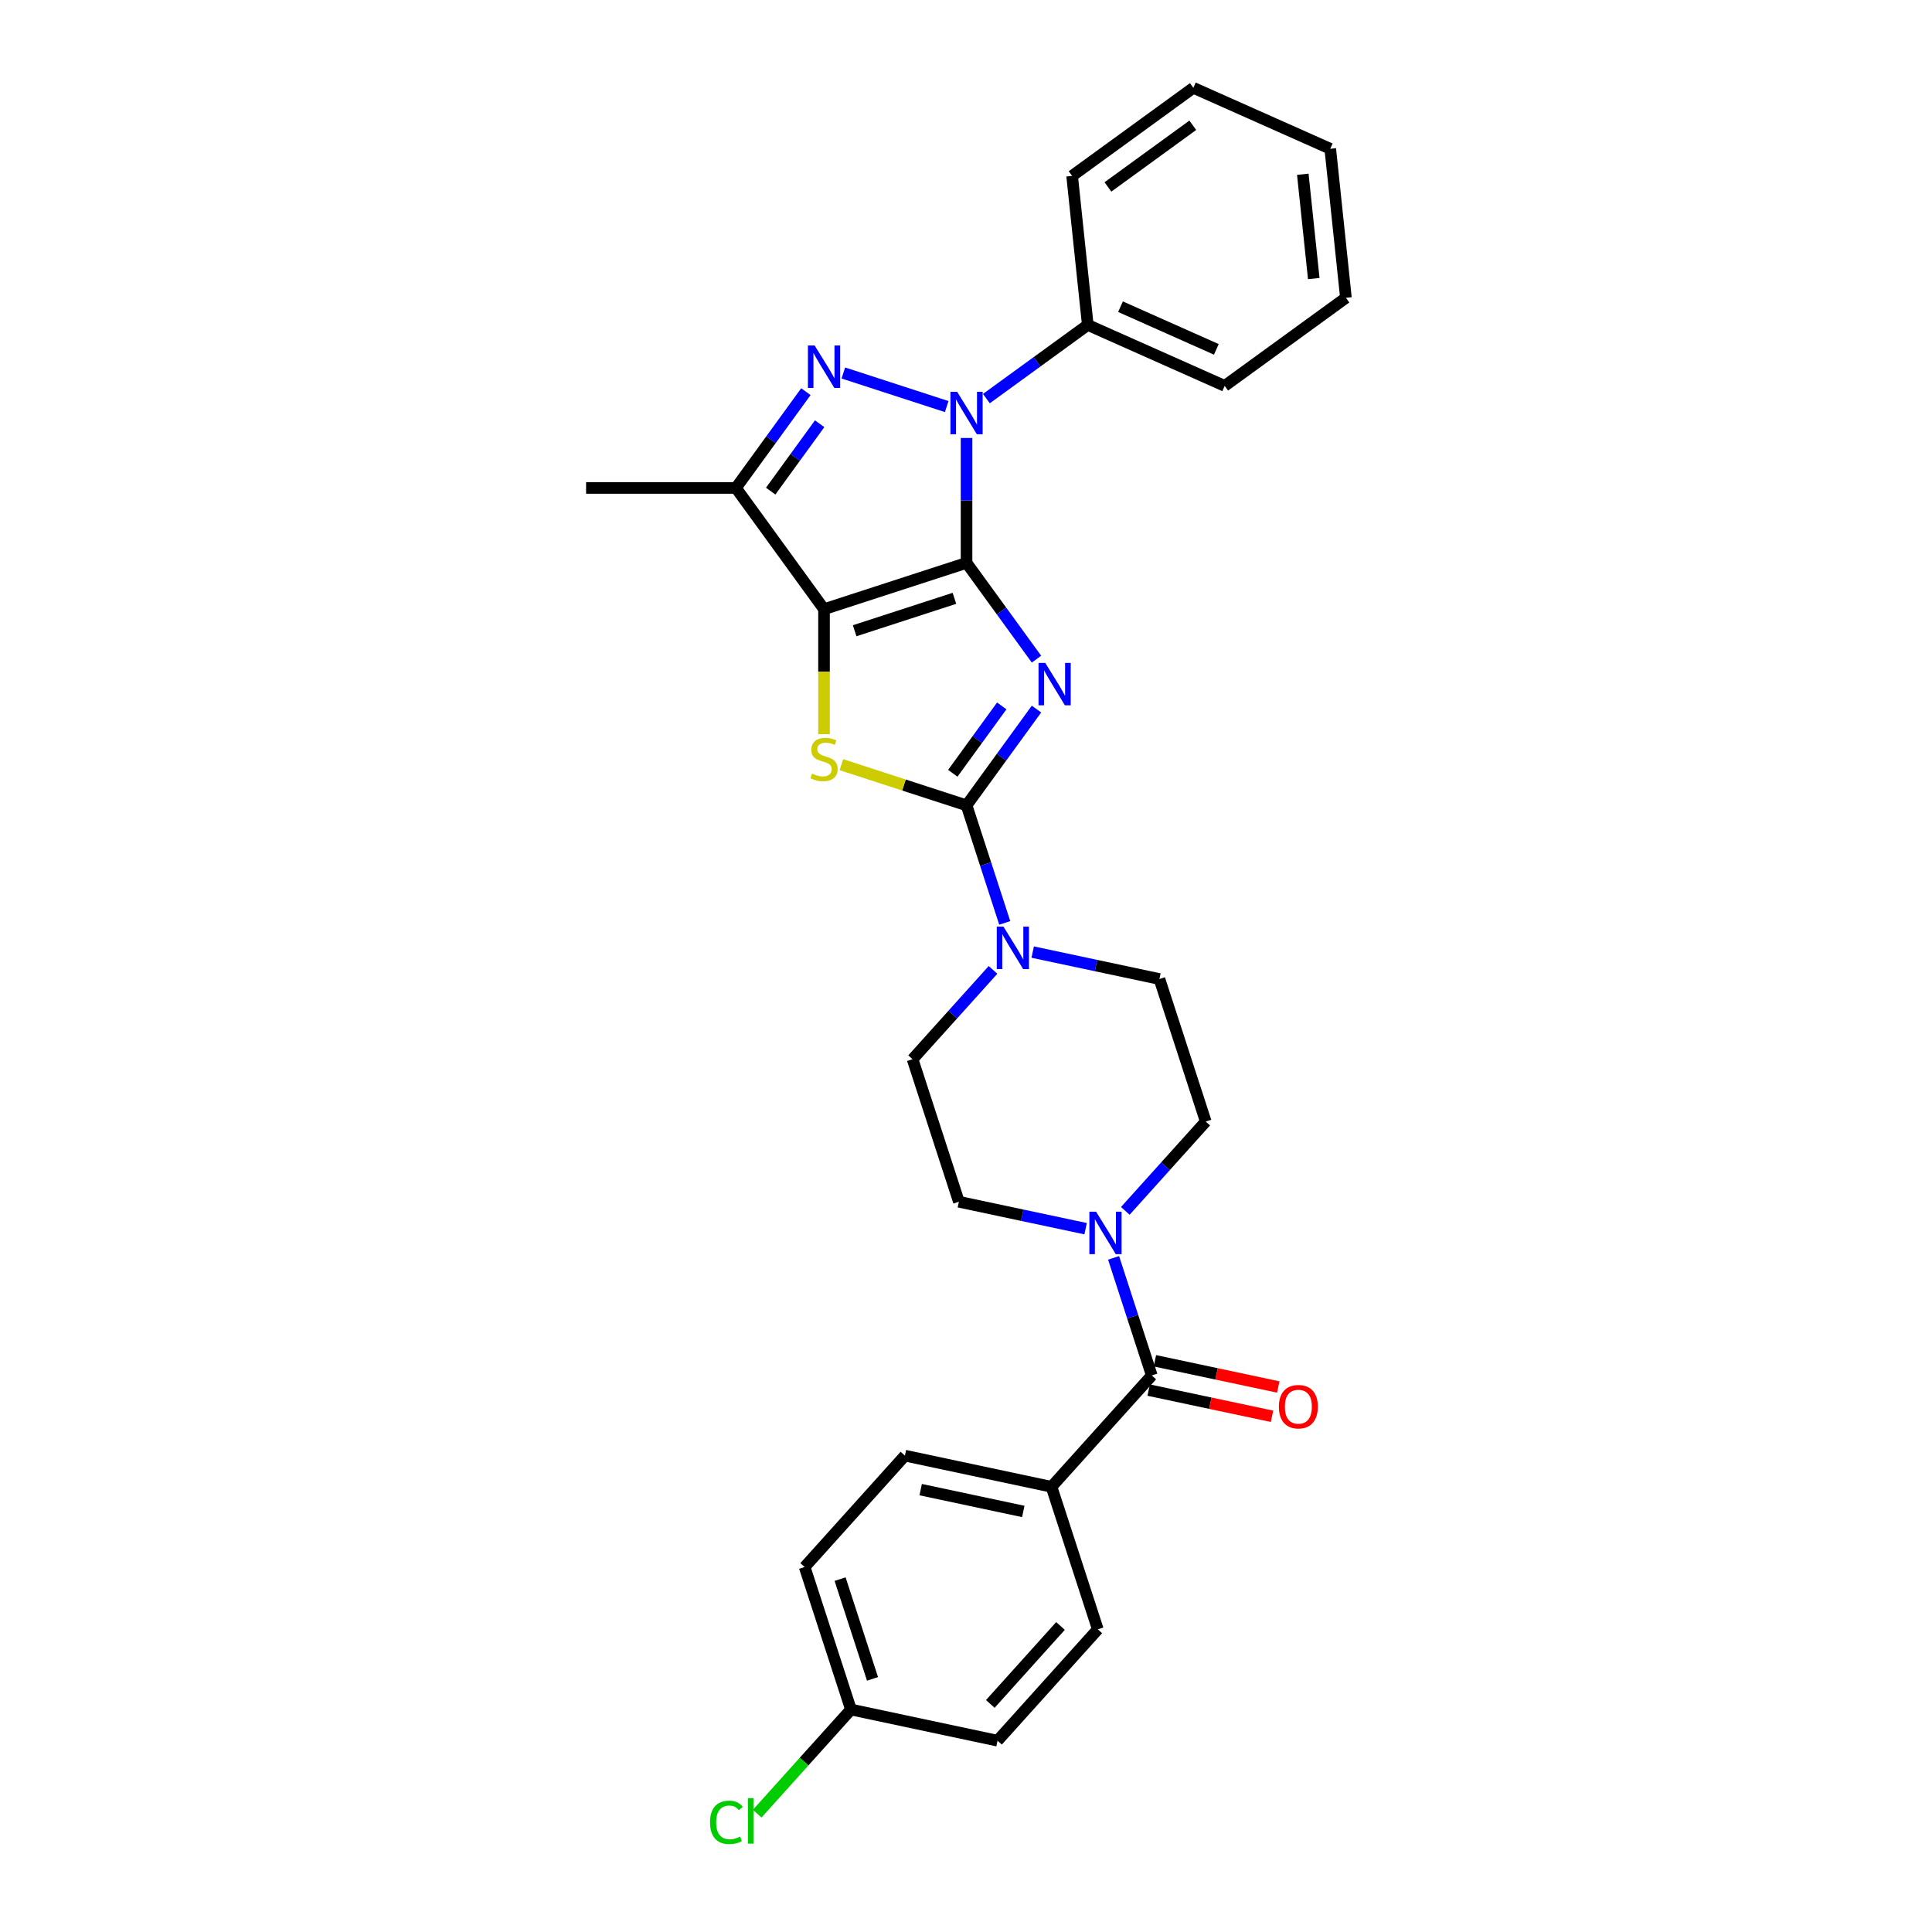 <?xml version='1.0' encoding='iso-8859-1'?>
<svg version='1.1' baseProfile='full'
              xmlns='http://www.w3.org/2000/svg'
                      xmlns:rdkit='http://www.rdkit.org/xml'
                      xmlns:xlink='http://www.w3.org/1999/xlink'
                  xml:space='preserve'
width='1000px' height='1000px' viewBox='0 0 1000 1000'>
<!-- END OF HEADER -->
<rect style='opacity:1.0;fill:#FFFFFF;stroke:none' width='1000' height='1000' x='0' y='0'> </rect>
<path class='bond-0' d='M 500.282,291.344 L 518.383,316.258' style='fill:none;fill-rule:evenodd;stroke:#000000;stroke-width:6px;stroke-linecap:butt;stroke-linejoin:miter;stroke-opacity:1' />
<path class='bond-0' d='M 518.383,316.258 L 536.485,341.173' style='fill:none;fill-rule:evenodd;stroke:#0000FF;stroke-width:6px;stroke-linecap:butt;stroke-linejoin:miter;stroke-opacity:1' />
<path class='bond-1' d='M 500.282,291.344 L 426.513,315.313' style='fill:none;fill-rule:evenodd;stroke:#000000;stroke-width:6px;stroke-linecap:butt;stroke-linejoin:miter;stroke-opacity:1' />
<path class='bond-1' d='M 494.01,309.693 L 442.372,326.471' style='fill:none;fill-rule:evenodd;stroke:#000000;stroke-width:6px;stroke-linecap:butt;stroke-linejoin:miter;stroke-opacity:1' />
<path class='bond-2' d='M 500.282,291.344 L 500.282,259.022' style='fill:none;fill-rule:evenodd;stroke:#000000;stroke-width:6px;stroke-linecap:butt;stroke-linejoin:miter;stroke-opacity:1' />
<path class='bond-2' d='M 500.282,259.022 L 500.282,226.701' style='fill:none;fill-rule:evenodd;stroke:#0000FF;stroke-width:6px;stroke-linecap:butt;stroke-linejoin:miter;stroke-opacity:1' />
<path class='bond-3' d='M 536.485,367.018 L 518.383,391.932' style='fill:none;fill-rule:evenodd;stroke:#0000FF;stroke-width:6px;stroke-linecap:butt;stroke-linejoin:miter;stroke-opacity:1' />
<path class='bond-3' d='M 518.383,391.932 L 500.282,416.847' style='fill:none;fill-rule:evenodd;stroke:#000000;stroke-width:6px;stroke-linecap:butt;stroke-linejoin:miter;stroke-opacity:1' />
<path class='bond-3' d='M 518.504,365.374 L 505.833,382.814' style='fill:none;fill-rule:evenodd;stroke:#0000FF;stroke-width:6px;stroke-linecap:butt;stroke-linejoin:miter;stroke-opacity:1' />
<path class='bond-3' d='M 505.833,382.814 L 493.162,400.254' style='fill:none;fill-rule:evenodd;stroke:#000000;stroke-width:6px;stroke-linecap:butt;stroke-linejoin:miter;stroke-opacity:1' />
<path class='bond-5' d='M 426.513,315.313 L 426.513,347.65' style='fill:none;fill-rule:evenodd;stroke:#000000;stroke-width:6px;stroke-linecap:butt;stroke-linejoin:miter;stroke-opacity:1' />
<path class='bond-5' d='M 426.513,347.65 L 426.513,379.987' style='fill:none;fill-rule:evenodd;stroke:#CCCC00;stroke-width:6px;stroke-linecap:butt;stroke-linejoin:miter;stroke-opacity:1' />
<path class='bond-6' d='M 426.513,315.313 L 380.921,252.561' style='fill:none;fill-rule:evenodd;stroke:#000000;stroke-width:6px;stroke-linecap:butt;stroke-linejoin:miter;stroke-opacity:1' />
<path class='bond-4' d='M 490.012,210.442 L 436.512,193.058' style='fill:none;fill-rule:evenodd;stroke:#0000FF;stroke-width:6px;stroke-linecap:butt;stroke-linejoin:miter;stroke-opacity:1' />
<path class='bond-10' d='M 510.551,206.317 L 536.792,187.252' style='fill:none;fill-rule:evenodd;stroke:#0000FF;stroke-width:6px;stroke-linecap:butt;stroke-linejoin:miter;stroke-opacity:1' />
<path class='bond-10' d='M 536.792,187.252 L 563.033,168.187' style='fill:none;fill-rule:evenodd;stroke:#000000;stroke-width:6px;stroke-linecap:butt;stroke-linejoin:miter;stroke-opacity:1' />
<path class='bond-7' d='M 500.282,416.847 L 510.167,447.27' style='fill:none;fill-rule:evenodd;stroke:#000000;stroke-width:6px;stroke-linecap:butt;stroke-linejoin:miter;stroke-opacity:1' />
<path class='bond-7' d='M 510.167,447.27 L 520.052,477.694' style='fill:none;fill-rule:evenodd;stroke:#0000FF;stroke-width:6px;stroke-linecap:butt;stroke-linejoin:miter;stroke-opacity:1' />
<path class='bond-30' d='M 500.282,416.847 L 467.888,406.322' style='fill:none;fill-rule:evenodd;stroke:#000000;stroke-width:6px;stroke-linecap:butt;stroke-linejoin:miter;stroke-opacity:1' />
<path class='bond-30' d='M 467.888,406.322 L 435.495,395.796' style='fill:none;fill-rule:evenodd;stroke:#CCCC00;stroke-width:6px;stroke-linecap:butt;stroke-linejoin:miter;stroke-opacity:1' />
<path class='bond-29' d='M 417.124,202.732 L 399.022,227.646' style='fill:none;fill-rule:evenodd;stroke:#0000FF;stroke-width:6px;stroke-linecap:butt;stroke-linejoin:miter;stroke-opacity:1' />
<path class='bond-29' d='M 399.022,227.646 L 380.921,252.561' style='fill:none;fill-rule:evenodd;stroke:#000000;stroke-width:6px;stroke-linecap:butt;stroke-linejoin:miter;stroke-opacity:1' />
<path class='bond-29' d='M 424.244,219.325 L 411.573,236.765' style='fill:none;fill-rule:evenodd;stroke:#0000FF;stroke-width:6px;stroke-linecap:butt;stroke-linejoin:miter;stroke-opacity:1' />
<path class='bond-29' d='M 411.573,236.765 L 398.902,254.205' style='fill:none;fill-rule:evenodd;stroke:#000000;stroke-width:6px;stroke-linecap:butt;stroke-linejoin:miter;stroke-opacity:1' />
<path class='bond-20' d='M 380.921,252.561 L 303.356,252.561' style='fill:none;fill-rule:evenodd;stroke:#000000;stroke-width:6px;stroke-linecap:butt;stroke-linejoin:miter;stroke-opacity:1' />
<path class='bond-12' d='M 513.981,502.022 L 493.165,525.14' style='fill:none;fill-rule:evenodd;stroke:#0000FF;stroke-width:6px;stroke-linecap:butt;stroke-linejoin:miter;stroke-opacity:1' />
<path class='bond-12' d='M 493.165,525.14 L 472.349,548.258' style='fill:none;fill-rule:evenodd;stroke:#000000;stroke-width:6px;stroke-linecap:butt;stroke-linejoin:miter;stroke-opacity:1' />
<path class='bond-13' d='M 534.52,492.799 L 567.321,499.771' style='fill:none;fill-rule:evenodd;stroke:#0000FF;stroke-width:6px;stroke-linecap:butt;stroke-linejoin:miter;stroke-opacity:1' />
<path class='bond-13' d='M 567.321,499.771 L 600.121,506.743' style='fill:none;fill-rule:evenodd;stroke:#000000;stroke-width:6px;stroke-linecap:butt;stroke-linejoin:miter;stroke-opacity:1' />
<path class='bond-8' d='M 596.158,711.923 L 586.272,681.5' style='fill:none;fill-rule:evenodd;stroke:#000000;stroke-width:6px;stroke-linecap:butt;stroke-linejoin:miter;stroke-opacity:1' />
<path class='bond-8' d='M 586.272,681.5 L 576.387,651.076' style='fill:none;fill-rule:evenodd;stroke:#0000FF;stroke-width:6px;stroke-linecap:butt;stroke-linejoin:miter;stroke-opacity:1' />
<path class='bond-11' d='M 596.158,711.923 L 544.256,769.565' style='fill:none;fill-rule:evenodd;stroke:#000000;stroke-width:6px;stroke-linecap:butt;stroke-linejoin:miter;stroke-opacity:1' />
<path class='bond-16' d='M 594.545,719.51 L 626.469,726.295' style='fill:none;fill-rule:evenodd;stroke:#000000;stroke-width:6px;stroke-linecap:butt;stroke-linejoin:miter;stroke-opacity:1' />
<path class='bond-16' d='M 626.469,726.295 L 658.393,733.081' style='fill:none;fill-rule:evenodd;stroke:#FF0000;stroke-width:6px;stroke-linecap:butt;stroke-linejoin:miter;stroke-opacity:1' />
<path class='bond-16' d='M 597.77,704.336 L 629.694,711.121' style='fill:none;fill-rule:evenodd;stroke:#000000;stroke-width:6px;stroke-linecap:butt;stroke-linejoin:miter;stroke-opacity:1' />
<path class='bond-16' d='M 629.694,711.121 L 661.618,717.907' style='fill:none;fill-rule:evenodd;stroke:#FF0000;stroke-width:6px;stroke-linecap:butt;stroke-linejoin:miter;stroke-opacity:1' />
<path class='bond-9' d='M 582.458,626.748 L 603.274,603.63' style='fill:none;fill-rule:evenodd;stroke:#0000FF;stroke-width:6px;stroke-linecap:butt;stroke-linejoin:miter;stroke-opacity:1' />
<path class='bond-9' d='M 603.274,603.63 L 624.09,580.512' style='fill:none;fill-rule:evenodd;stroke:#000000;stroke-width:6px;stroke-linecap:butt;stroke-linejoin:miter;stroke-opacity:1' />
<path class='bond-32' d='M 561.919,635.971 L 529.119,628.999' style='fill:none;fill-rule:evenodd;stroke:#0000FF;stroke-width:6px;stroke-linecap:butt;stroke-linejoin:miter;stroke-opacity:1' />
<path class='bond-32' d='M 529.119,628.999 L 496.318,622.027' style='fill:none;fill-rule:evenodd;stroke:#000000;stroke-width:6px;stroke-linecap:butt;stroke-linejoin:miter;stroke-opacity:1' />
<path class='bond-24' d='M 563.033,168.187 L 633.893,199.735' style='fill:none;fill-rule:evenodd;stroke:#000000;stroke-width:6px;stroke-linecap:butt;stroke-linejoin:miter;stroke-opacity:1' />
<path class='bond-24' d='M 579.972,158.747 L 629.574,180.831' style='fill:none;fill-rule:evenodd;stroke:#000000;stroke-width:6px;stroke-linecap:butt;stroke-linejoin:miter;stroke-opacity:1' />
<path class='bond-25' d='M 563.033,168.187 L 554.926,91.046' style='fill:none;fill-rule:evenodd;stroke:#000000;stroke-width:6px;stroke-linecap:butt;stroke-linejoin:miter;stroke-opacity:1' />
<path class='bond-17' d='M 544.256,769.565 L 468.386,753.438' style='fill:none;fill-rule:evenodd;stroke:#000000;stroke-width:6px;stroke-linecap:butt;stroke-linejoin:miter;stroke-opacity:1' />
<path class='bond-17' d='M 529.65,782.32 L 476.541,771.031' style='fill:none;fill-rule:evenodd;stroke:#000000;stroke-width:6px;stroke-linecap:butt;stroke-linejoin:miter;stroke-opacity:1' />
<path class='bond-18' d='M 544.256,769.565 L 568.225,843.334' style='fill:none;fill-rule:evenodd;stroke:#000000;stroke-width:6px;stroke-linecap:butt;stroke-linejoin:miter;stroke-opacity:1' />
<path class='bond-15' d='M 472.349,548.258 L 496.318,622.027' style='fill:none;fill-rule:evenodd;stroke:#000000;stroke-width:6px;stroke-linecap:butt;stroke-linejoin:miter;stroke-opacity:1' />
<path class='bond-14' d='M 600.121,506.743 L 624.09,580.512' style='fill:none;fill-rule:evenodd;stroke:#000000;stroke-width:6px;stroke-linecap:butt;stroke-linejoin:miter;stroke-opacity:1' />
<path class='bond-22' d='M 468.386,753.438 L 416.485,811.081' style='fill:none;fill-rule:evenodd;stroke:#000000;stroke-width:6px;stroke-linecap:butt;stroke-linejoin:miter;stroke-opacity:1' />
<path class='bond-21' d='M 568.225,843.334 L 516.324,900.976' style='fill:none;fill-rule:evenodd;stroke:#000000;stroke-width:6px;stroke-linecap:butt;stroke-linejoin:miter;stroke-opacity:1' />
<path class='bond-21' d='M 548.912,841.6 L 512.581,881.95' style='fill:none;fill-rule:evenodd;stroke:#000000;stroke-width:6px;stroke-linecap:butt;stroke-linejoin:miter;stroke-opacity:1' />
<path class='bond-19' d='M 440.454,884.85 L 516.324,900.976' style='fill:none;fill-rule:evenodd;stroke:#000000;stroke-width:6px;stroke-linecap:butt;stroke-linejoin:miter;stroke-opacity:1' />
<path class='bond-23' d='M 440.454,884.85 L 416.186,911.801' style='fill:none;fill-rule:evenodd;stroke:#000000;stroke-width:6px;stroke-linecap:butt;stroke-linejoin:miter;stroke-opacity:1' />
<path class='bond-23' d='M 416.186,911.801 L 391.919,938.753' style='fill:none;fill-rule:evenodd;stroke:#00CC00;stroke-width:6px;stroke-linecap:butt;stroke-linejoin:miter;stroke-opacity:1' />
<path class='bond-33' d='M 440.454,884.85 L 416.485,811.081' style='fill:none;fill-rule:evenodd;stroke:#000000;stroke-width:6px;stroke-linecap:butt;stroke-linejoin:miter;stroke-opacity:1' />
<path class='bond-33' d='M 451.612,868.99 L 434.834,817.352' style='fill:none;fill-rule:evenodd;stroke:#000000;stroke-width:6px;stroke-linecap:butt;stroke-linejoin:miter;stroke-opacity:1' />
<path class='bond-27' d='M 633.893,199.735 L 696.644,154.144' style='fill:none;fill-rule:evenodd;stroke:#000000;stroke-width:6px;stroke-linecap:butt;stroke-linejoin:miter;stroke-opacity:1' />
<path class='bond-26' d='M 554.926,91.046 L 617.677,45.455' style='fill:none;fill-rule:evenodd;stroke:#000000;stroke-width:6px;stroke-linecap:butt;stroke-linejoin:miter;stroke-opacity:1' />
<path class='bond-26' d='M 573.457,96.758 L 617.383,64.844' style='fill:none;fill-rule:evenodd;stroke:#000000;stroke-width:6px;stroke-linecap:butt;stroke-linejoin:miter;stroke-opacity:1' />
<path class='bond-28' d='M 617.677,45.455 L 688.537,77.003' style='fill:none;fill-rule:evenodd;stroke:#000000;stroke-width:6px;stroke-linecap:butt;stroke-linejoin:miter;stroke-opacity:1' />
<path class='bond-31' d='M 696.644,154.144 L 688.537,77.003' style='fill:none;fill-rule:evenodd;stroke:#000000;stroke-width:6px;stroke-linecap:butt;stroke-linejoin:miter;stroke-opacity:1' />
<path class='bond-31' d='M 680,144.194 L 674.325,90.196' style='fill:none;fill-rule:evenodd;stroke:#000000;stroke-width:6px;stroke-linecap:butt;stroke-linejoin:miter;stroke-opacity:1' />
<path  class='atom-1' d='M 541.018 343.112
L 548.216 354.747
Q 548.929 355.895, 550.077 357.974
Q 551.225 360.052, 551.287 360.176
L 551.287 343.112
L 554.204 343.112
L 554.204 365.079
L 551.194 365.079
L 543.469 352.358
Q 542.569 350.869, 541.607 349.162
Q 540.677 347.456, 540.397 346.928
L 540.397 365.079
L 537.543 365.079
L 537.543 343.112
L 541.018 343.112
' fill='#0000FF'/>
<path  class='atom-3' d='M 495.426 202.795
L 502.624 214.43
Q 503.338 215.578, 504.486 217.657
Q 505.634 219.735, 505.696 219.86
L 505.696 202.795
L 508.612 202.795
L 508.612 224.762
L 505.603 224.762
L 497.877 212.041
Q 496.977 210.552, 496.016 208.845
Q 495.085 207.139, 494.806 206.611
L 494.806 224.762
L 491.951 224.762
L 491.951 202.795
L 495.426 202.795
' fill='#0000FF'/>
<path  class='atom-5' d='M 421.657 178.826
L 428.855 190.461
Q 429.569 191.609, 430.717 193.688
Q 431.865 195.766, 431.927 195.891
L 431.927 178.826
L 434.843 178.826
L 434.843 200.793
L 431.834 200.793
L 424.108 188.072
Q 423.208 186.583, 422.247 184.876
Q 421.316 183.17, 421.037 182.642
L 421.037 200.793
L 418.182 200.793
L 418.182 178.826
L 421.657 178.826
' fill='#0000FF'/>
<path  class='atom-6' d='M 420.307 400.417
Q 420.556 400.51, 421.58 400.945
Q 422.603 401.379, 423.72 401.658
Q 424.868 401.907, 425.985 401.907
Q 428.064 401.907, 429.274 400.914
Q 430.484 399.89, 430.484 398.121
Q 430.484 396.911, 429.863 396.167
Q 429.274 395.422, 428.343 395.019
Q 427.412 394.615, 425.861 394.15
Q 423.906 393.561, 422.727 393.002
Q 421.58 392.444, 420.742 391.265
Q 419.935 390.086, 419.935 388.1
Q 419.935 385.339, 421.797 383.632
Q 423.689 381.926, 427.412 381.926
Q 429.957 381.926, 432.842 383.136
L 432.128 385.525
Q 429.491 384.439, 427.506 384.439
Q 425.365 384.439, 424.186 385.339
Q 423.007 386.207, 423.038 387.728
Q 423.038 388.907, 423.627 389.62
Q 424.248 390.334, 425.117 390.737
Q 426.016 391.14, 427.506 391.606
Q 429.491 392.226, 430.67 392.847
Q 431.849 393.467, 432.687 394.74
Q 433.556 395.981, 433.556 398.121
Q 433.556 401.162, 431.508 402.806
Q 429.491 404.42, 426.109 404.42
Q 424.155 404.42, 422.665 403.985
Q 421.207 403.582, 419.47 402.868
L 420.307 400.417
' fill='#CCCC00'/>
<path  class='atom-8' d='M 519.395 479.633
L 526.593 491.267
Q 527.307 492.415, 528.455 494.494
Q 529.603 496.573, 529.665 496.697
L 529.665 479.633
L 532.581 479.633
L 532.581 501.599
L 529.572 501.599
L 521.846 488.878
Q 520.946 487.389, 519.985 485.683
Q 519.054 483.976, 518.775 483.449
L 518.775 501.599
L 515.92 501.599
L 515.92 479.633
L 519.395 479.633
' fill='#0000FF'/>
<path  class='atom-10' d='M 567.333 627.171
L 574.531 638.805
Q 575.245 639.953, 576.393 642.032
Q 577.541 644.111, 577.603 644.235
L 577.603 627.171
L 580.519 627.171
L 580.519 649.137
L 577.51 649.137
L 569.784 636.416
Q 568.884 634.927, 567.923 633.221
Q 566.992 631.514, 566.713 630.987
L 566.713 649.137
L 563.858 649.137
L 563.858 627.171
L 567.333 627.171
' fill='#0000FF'/>
<path  class='atom-17' d='M 661.944 728.112
Q 661.944 722.837, 664.551 719.89
Q 667.157 716.942, 672.028 716.942
Q 676.899 716.942, 679.505 719.89
Q 682.111 722.837, 682.111 728.112
Q 682.111 733.448, 679.474 736.489
Q 676.837 739.498, 672.028 739.498
Q 667.188 739.498, 664.551 736.489
Q 661.944 733.479, 661.944 728.112
M 672.028 737.016
Q 675.379 737.016, 677.178 734.782
Q 679.009 732.517, 679.009 728.112
Q 679.009 723.799, 677.178 721.627
Q 675.379 719.424, 672.028 719.424
Q 668.677 719.424, 666.847 721.596
Q 665.047 723.768, 665.047 728.112
Q 665.047 732.548, 666.847 734.782
Q 668.677 737.016, 672.028 737.016
' fill='#FF0000'/>
<path  class='atom-24' d='M 367.517 943.252
Q 367.517 937.791, 370.061 934.937
Q 372.636 932.052, 377.507 932.052
Q 382.037 932.052, 384.457 935.247
L 382.409 936.923
Q 380.641 934.596, 377.507 934.596
Q 374.187 934.596, 372.419 936.83
Q 370.681 939.032, 370.681 943.252
Q 370.681 947.596, 372.481 949.829
Q 374.311 952.063, 377.848 952.063
Q 380.268 952.063, 383.092 950.605
L 383.961 952.932
Q 382.813 953.677, 381.075 954.111
Q 379.338 954.545, 377.414 954.545
Q 372.636 954.545, 370.061 951.629
Q 367.517 948.713, 367.517 943.252
' fill='#00CC00'/>
<path  class='atom-24' d='M 387.125 930.717
L 389.98 930.717
L 389.98 954.266
L 387.125 954.266
L 387.125 930.717
' fill='#00CC00'/>
</svg>
